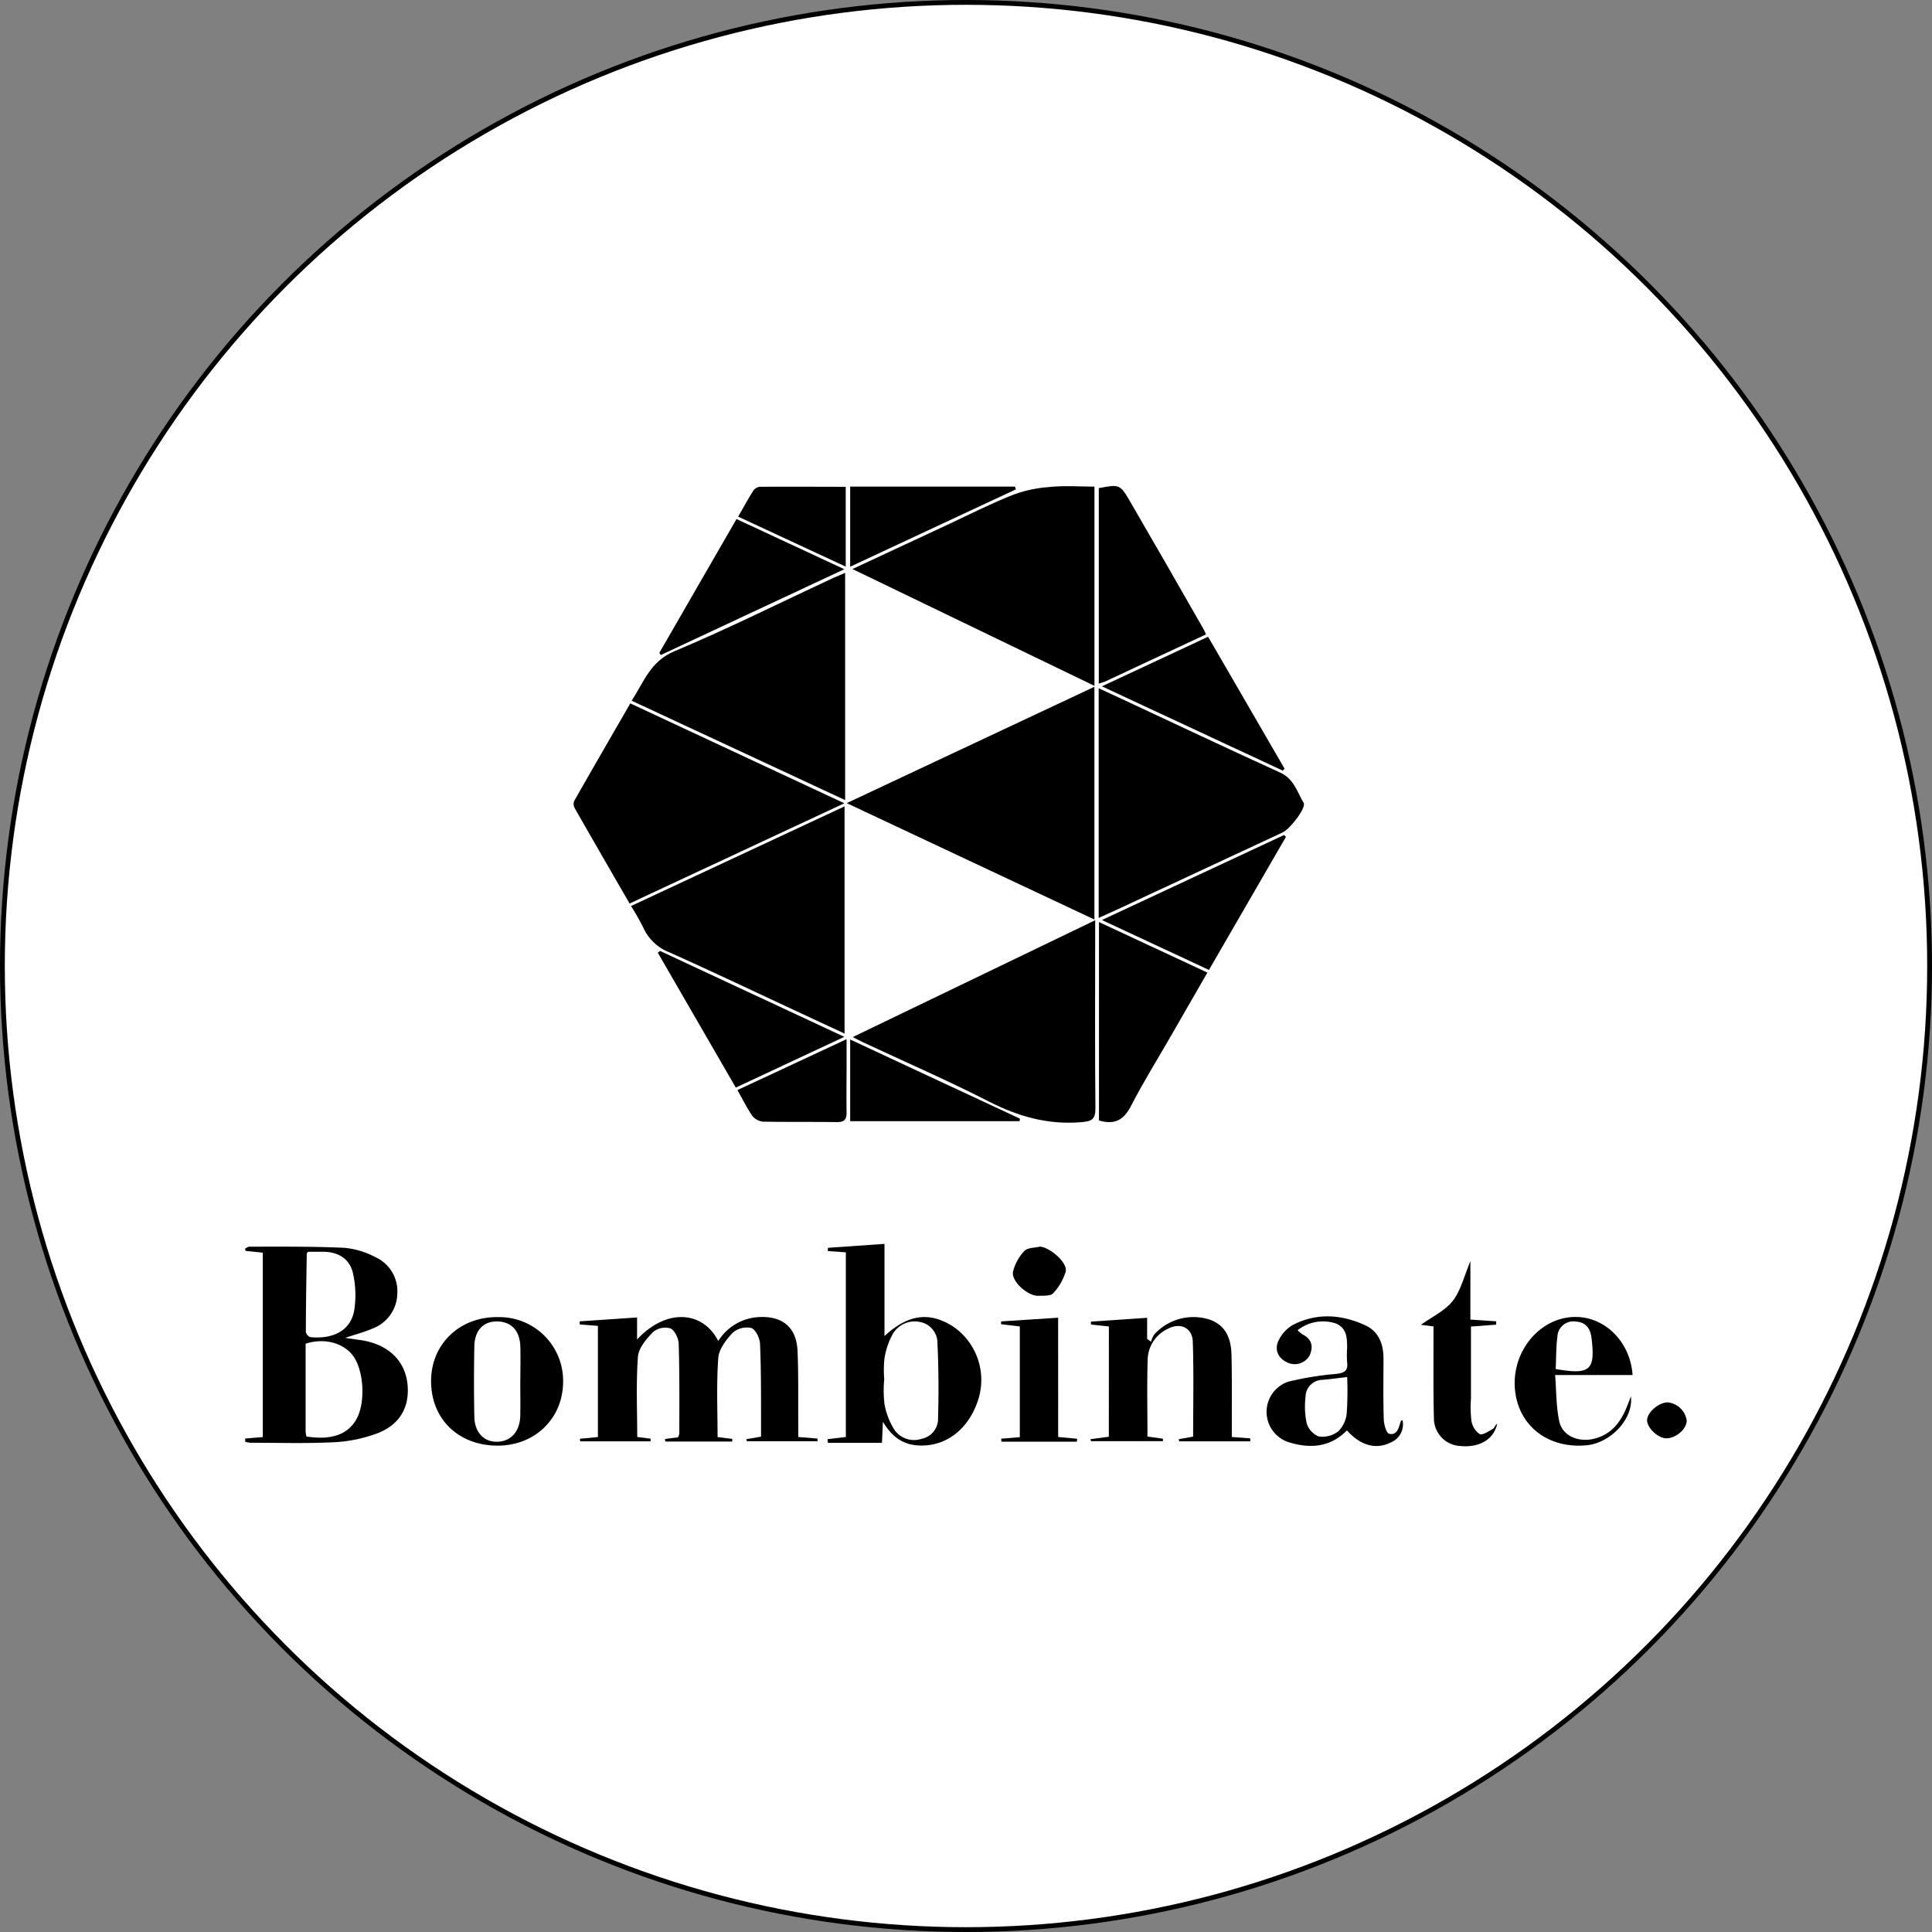 <svg id="Layer_1" data-name="Layer 1" xmlns="http://www.w3.org/2000/svg" viewBox="0 0 402 402"><rect x="0" y="0" width="402" height="402" fill="#808080" stroke="none"/><defs><style>.cls-1{fill:#fff;}.cls-2{fill:none;stroke:#000;stroke-miterlimit:10;}</style></defs><title>Bombinate</title><circle class="cls-1" cx="201" cy="201" r="200.5"/><circle class="cls-2" cx="201" cy="201" r="200.5"/><g id="LmjTqc"><path d="M227.72,191.33l-51.54-24.22,51.54-24.21Z" transform="translate(0 0)"/><path d="M228.61,191V143.21l4.54,2.1c11.07,5.16,22.11,10.39,33.23,15.45,2.85,1.3,3.52,4,4.88,6.31.57,1-2.79,5.4-4.4,6.15L232.78,189.1Z" transform="translate(0 0)"/><path d="M175.73,215.06l-9.07-4.22c-9.11-4.24-18.19-8.56-27.35-12.67a9.81,9.81,0,0,1-5.42-5.09,51.51,51.51,0,0,0-2.59-4.56l44.43-20.74Z" transform="translate(0 0)"/><path d="M175.85,119.2v47.28L131.43,145.8c2.6-4,3.91-8.2,8.91-10.3,11.18-4.69,22-10.11,33-15.23C174.1,119.94,174.82,119.65,175.85,119.2Z" transform="translate(0 0)"/><path d="M131,188c-3.92-6.8-7.71-13.33-11.44-19.89a1.76,1.76,0,0,1-.06-1.5c3.81-6.69,7.67-13.36,11.65-20.25l44.54,20.78Z" transform="translate(0 0)"/><path d="M177.43,215.79l50.45-24.31v2.92c0,12.06-.07,24.11.05,36.17,0,2.39-.78,2.75-3,2.93-6.88.56-13-1.16-19.15-4.29-8.57-4.39-17.43-8.23-26.16-12.32C179.06,216.63,178.5,216.33,177.43,215.79Z" transform="translate(0 0)"/><path d="M227.73,101.25v41.46L177.37,118.4l19.32-9c4.59-2.14,9.12-4.43,13.81-6.33a26.62,26.62,0,0,1,7.61-1.71C221.27,101,224.48,101.25,227.73,101.25Z" transform="translate(0 0)"/><path d="M51,299.32l3.68-.3V260.65l-3.6-.38L51,259.8c.3-.14.6-.41.9-.4,6.6,0,13.2-.06,19.79.24a17.12,17.12,0,0,1,6.38,1.92,7.79,7.79,0,0,1,4.6,7.61,7.94,7.94,0,0,1-5.16,7.27c-1.6.7-3.31,1.14-5.7,1.94l2.86.41c6.52.82,10.38,4.92,10.18,10.95-.14,4.29-2.64,7.12-6.4,8.52a30,30,0,0,1-8.89,1.83c-5.78.29-11.59.11-17.38.11a6.46,6.46,0,0,1-1.14-.19Zm12.76-.42c5.09.79,8.47-.36,10.31-3.43,2.07-3.47,1.68-10.5-.74-13.54-2.07-2.59-6-3.56-9.74-2.34q0,9.06,0,18.21A6.32,6.32,0,0,0,63.76,298.9Zm.36-38.44c-.19.22-.29.28-.29.34-.08,5.45-.18,10.89-.19,16.34a1.48,1.48,0,0,0,.93,1.08c3.87.41,8.23-.77,9.12-5.48a20.69,20.69,0,0,0-.2-7.6c-.62-3.13-3-4.64-6.15-4.68Z" transform="translate(0 0)"/><path d="M132.59,299l2.78.35,0,.55H120.73l-.07-.53,3.75-.36V275.88l-3.79-.3,0-.64,11.94-.81v4.59c6.14-6.64,13.76-5.91,16.89.32a10.61,10.61,0,0,1,8.62-5c4.83-.2,7.68,2.22,7.88,7.07.21,5.06.11,10.13.15,15.2V299l4,.33v.55H155.4l-.11-.42,3.06-.53c0-1.58,0-3.24,0-4.89,0-4.83,0-9.66-.21-14.48-.06-1.16-.93-2.94-1.82-3.24a4.46,4.46,0,0,0-3.87,1c-1.37,1.44-2.86,3.42-3,5.26-.39,5.43-.14,10.9-.14,16.44l3.05.38,0,.55H138.45l-.09-.53,2.72-.36a2.56,2.56,0,0,0,.27-.78c0-6.2.06-12.4-.13-18.59,0-1.16-.81-2.87-1.71-3.28a4,4,0,0,0-3.65.77c-1.38,1.43-3,3.33-3.12,5.14C132.33,287.79,132.59,293.34,132.59,299Z" transform="translate(0 0)"/><path d="M228.67,191.86l22.56,10.51-7.74,13.44c-2.72,4.73-5.62,9.38-8.11,14.22-1.47,2.87-3.3,4.13-6.71,3.11Z" transform="translate(0 0)"/><path d="M250.94,132,230,141.78c-.35.16-.74.25-1.37.46V101.57c4.3-.84,4.44-.8,6.55,2.84q7.55,13,15,26.07C250.46,130.89,250.64,131.34,250.94,132Z" transform="translate(0 0)"/><path d="M183.71,295.83c-.09,2-.14,3.22-.2,4.38H172.27l-.08-.75L176,299V260.58l-3.74-.26,0-.68,11.78-.82V278c4.92-4.56,9.37-5.11,14.26-2a13.47,13.47,0,0,1,5.15,15.51c-1.86,5.52-6,8.92-10.86,9.24C188.79,301,186,299.67,183.71,295.83Zm.26-8.71a25,25,0,0,0,.07,5.05,15,15,0,0,0,2.14,5.45,5,5,0,0,0,5.65,1.74,4.21,4.21,0,0,0,3.35-4c.15-5.28.13-10.57-.12-15.84a4.44,4.44,0,0,0-3.74-4.47,5.28,5.28,0,0,0-5.7,2.78,15.56,15.56,0,0,0-1.6,4.94A23.26,23.26,0,0,0,184,287.12Z" transform="translate(0 0)"/><path d="M230.73,276l-3.73-.4,0-.6,11.69-.8v4.38l.81.6a5.39,5.39,0,0,1,.63-1.47,11,11,0,0,1,11.64-3.11c3.41,1.25,4.39,4.07,4.47,7.28.12,4.82.06,9.65.07,14.47V299l3.84.29,0,.61H245.37l-.11-.44,3-.54c0-6.6.15-13.18-.07-19.74-.1-2.94-2.62-4.08-5.23-2.67a7.24,7.24,0,0,0-4.15,6.13c-.18,5.37-.05,10.75-.05,16.27l3.22.45,0,.51H227l-.1-.41,3.82-.51Z" transform="translate(0 0)"/><path d="M137.35,197.87l38.33,17.87L153.1,226.3l-16.23-28.07Z" transform="translate(0 0)"/><path d="M137.19,135.84,153.25,108l22.43,10.44L137.5,136.29Z" transform="translate(0 0)"/><path d="M251.55,201.82l-22.27-10.39,37.92-17.69.37.39Z" transform="translate(0 0)"/><path d="M266.92,160.35l-37.64-17.54,22.09-10.32,15.91,27.44Z" transform="translate(0 0)"/><path d="M103.27,300.8c-8.15-.14-13.72-5.79-13.57-13.74.16-7.64,6.17-13.19,14.09-13a13.26,13.26,0,0,1,13.38,13.55C117.09,295.28,111.15,300.93,103.27,300.8Zm5-13.39c0-2.41.06-4.82,0-7.22-.11-3.31-1.86-5.17-4.77-5.23s-4.73,1.83-4.8,5.16q-.15,7.35,0,14.7c.07,3.29,2.06,5.27,4.84,5.17s4.61-2.11,4.71-5.35C108.31,292.23,108.25,289.82,108.26,287.41Z" transform="translate(0 0)"/><path d="M270,276.78a7,7,0,0,0,1,.86c2,1,2.32,2.58,1.48,4.44a3.58,3.58,0,0,1-4.62,1.42c-1.9-.88-2.67-2.59-1.91-4.37a7.39,7.39,0,0,1,3.09-3.46c5-2.56,10.13-2.18,15.08.11,2.76,1.28,3.72,3.88,3.75,6.8,0,4.18-.08,8.37.05,12.54,0,1.13.51,3.06,1.12,3.21,1.71.41,2-1.32,2.44-2.62,0-.1.23-.15.35-.22a4.07,4.07,0,0,1-2.51,4.67c-3,1.5-6.21.65-9.06-2.53-3.39,3.47-7.55,3.84-11.94,2.51a6.63,6.63,0,0,1-.26-12.65,66.09,66.09,0,0,1,9.93-1.61c1.64-.19,2.57-.58,2.31-2.44a19.9,19.9,0,0,1,0-2.89c0-2.06,0-4.1-2.26-5.14A8.53,8.53,0,0,0,270,276.78Zm10.29,9.75c-1.93.22-3.5.44-5.08.58a3.57,3.57,0,0,0-3.56,3.54,16.83,16.83,0,0,0,.23,5.45,4.32,4.32,0,0,0,2.5,2.79,5.41,5.41,0,0,0,4.08-1.06,6.14,6.14,0,0,0,1.76-3.77A68.94,68.94,0,0,0,280.31,286.53Z" transform="translate(0 0)"/><path d="M212.14,233.29H176.9v-17l35.33,16.48Z" transform="translate(0 0)"/><path d="M176.9,117.92V101.25h34.28l.21.57Z" transform="translate(0 0)"/><path d="M339.7,286.11H323.58c.27,3.38.21,6.6.87,9.65s4.09,4.52,7.6,3.51c3.21-.92,5.06-3.24,6.3-6.18.3-.7.58-1.42,1-2.54.55,4.7-4.22,9.68-9.18,10.17-8,.78-14.21-4-14.94-11.54s4.61-14.53,11.67-15.12C333.42,273.52,339.19,278.81,339.7,286.11Zm-16-1.25c7.18,1.24,8.25.26,7.47-6.35-.23-2-1.1-3.38-3.24-3.52a3.31,3.31,0,0,0-3.87,3.09C323.77,280.29,323.81,282.53,323.7,284.86Z" transform="translate(0 0)"/><path d="M153.43,226.82l22.72-10.59v5.61c0,3.22-.05,6.43,0,9.64,0,1.45-.45,2-1.94,2-5.14-.07-10.28,0-15.42-.09a3.28,3.28,0,0,1-2.27-1.23C155.43,230.56,154.58,228.82,153.43,226.82Z" transform="translate(0 0)"/><path d="M298.28,276l-2.62-.34c2.22-1.62,5-2.9,6.64-5s2.39-5.23,3.65-8.23v12.14l5.37.36v.7l-5.25.39v15a24.82,24.82,0,0,0,.09,4.57,4.25,4.25,0,0,0,1.7,2.8c.61.31,1.91-.59,2.81-1.11.34-.19.41-.84.85-1-.74,3.33-3.83,5-7.76,4.59a5.77,5.77,0,0,1-5.4-5.78c-.14-5.31-.08-10.62-.09-15.93C298.27,278.06,298.28,277.1,298.28,276Z" transform="translate(0 0)"/><path d="M153.59,107.5c1.15-2,2.1-3.74,3.16-5.41a1.9,1.9,0,0,1,1.32-.8c5.92-.05,11.84,0,17.9,0V117.9Z" transform="translate(0 0)"/><path d="M220.18,299l3.95.37-.06.61H208.38l-.06-.62,3.88-.33V276l-3.89-.46v-.59l11.86-.77Z" transform="translate(0 0)"/><path d="M216.43,259.38c2.15.24,5.77,3.4,5.31,5.2a11.2,11.2,0,0,1-2.61,4.52c-.56.61-2,.48-3.11.52-2.14.07-5.63-3-5.24-5a9.6,9.6,0,0,1,2.39-4.35C213.83,259.59,215.31,259.66,216.43,259.38Z" transform="translate(0 0)"/><path d="M346.72,299.27c-1.69,0-3.9-2.06-4-3.66s2.34-3.82,4.32-3.81a4.46,4.46,0,0,1,3.91,3.68C351.07,297.25,348.77,299.28,346.72,299.27Z" transform="translate(0 0)"/></g></svg>